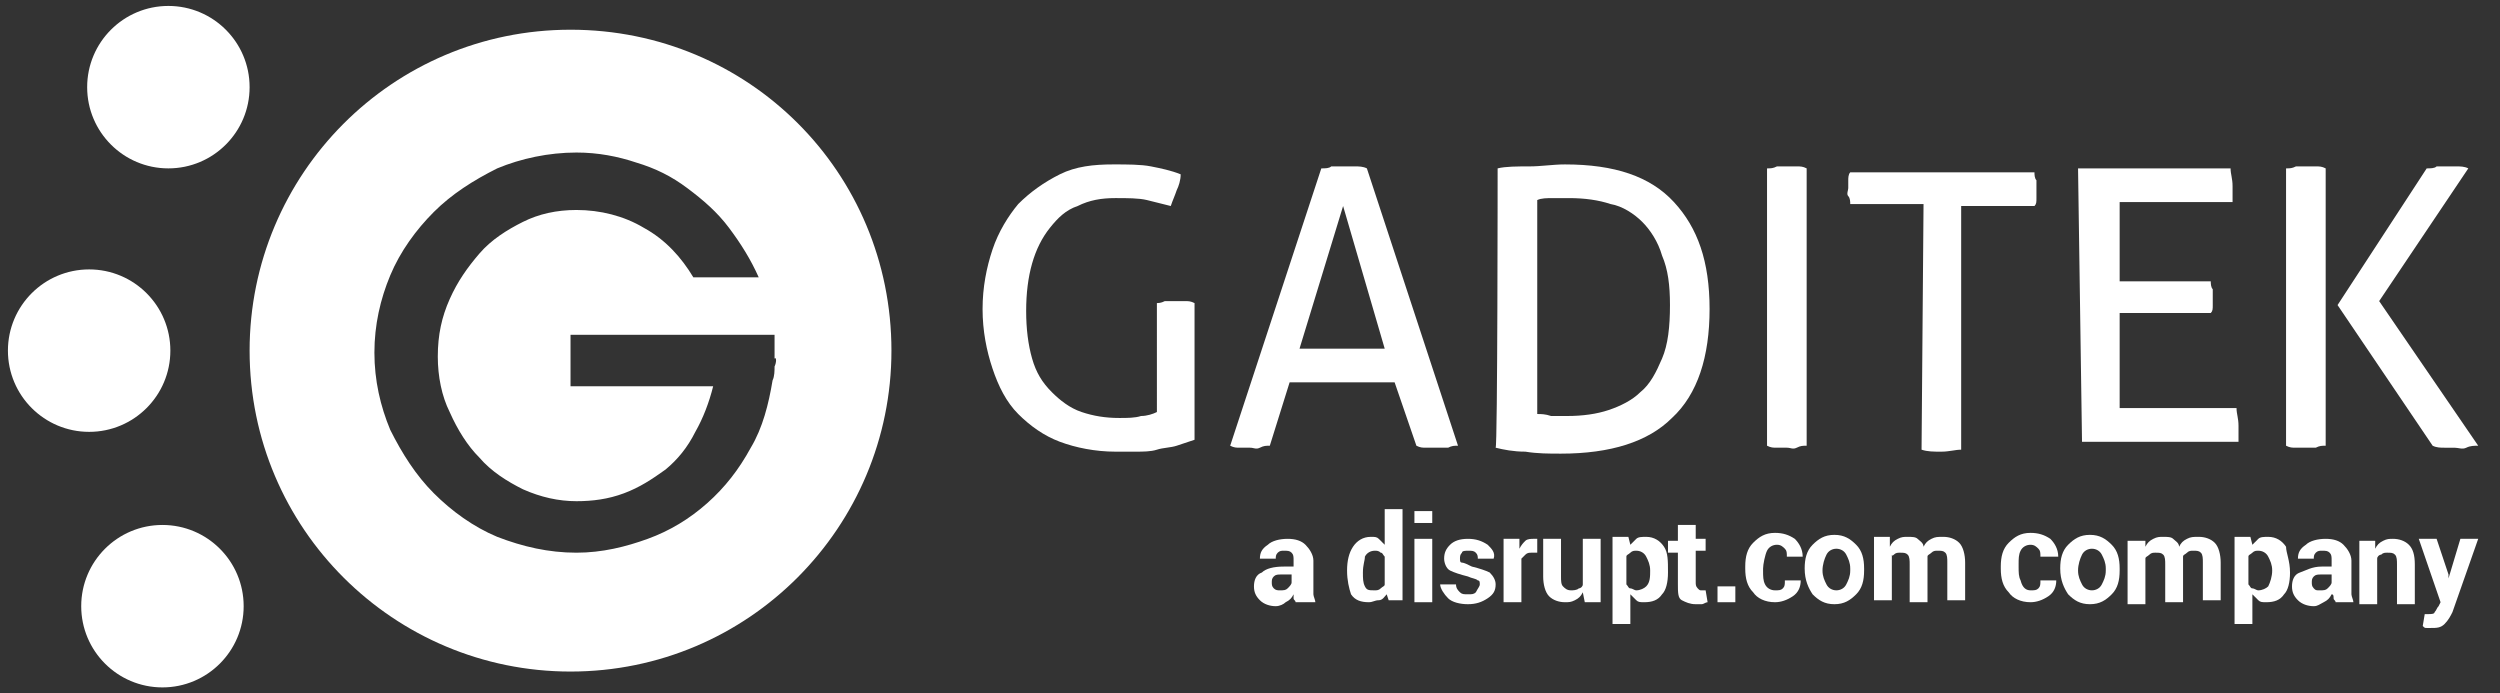 <?xml version="1.0" encoding="utf-8"?>
<!-- Generator: Adobe Illustrator 27.1.1, SVG Export Plug-In . SVG Version: 6.00 Build 0)  -->
<svg version="1.1" id="Layer_1" xmlns="http://www.w3.org/2000/svg" xmlns:xlink="http://www.w3.org/1999/xlink" x="0px" y="0px"
	 viewBox="0 0 126.2 35" style="enable-background:new 0 0 126.2 35;" xml:space="preserve">
<rect x="0" y="0" width="126.2" height="35" fill="#333333" stroke="none"/>
<style type="text/css">
	.st0{fill:#FFFFFF;}
</style>
<g id="Ellipse_5_copy_14">
	<g>
		<circle class="st0" cx="8.2" cy="30.6" r="4.1"/>
	</g>
</g>
<g id="Ellipse_5_copy_15">
	<g>
		<circle class="st0" cx="4.5" cy="17.7" r="4.1"/>
	</g>
</g>
<g id="Ellipse_5_copy_13">
	<g>
		<circle class="st0" cx="8.5" cy="4.4" r="4.1"/>
	</g>
</g>
<path class="st0" d="M28.8,1.5c-9,0-16.2,7.3-16.2,16.2c0,9,7.3,16.2,16.2,16.2c9,0,16.2-7.3,16.2-16.2C45,8.7,37.8,1.5,28.8,1.5z
	 M39.1,18.5c0,0.2,0,0.5-0.1,0.7c-0.2,1.2-0.5,2.4-1.1,3.4c-0.6,1.1-1.3,2-2.2,2.8c-0.9,0.8-1.9,1.4-3,1.8c-1.1,0.4-2.3,0.7-3.6,0.7
	c-1.4,0-2.7-0.3-4-0.8c-1.2-0.5-2.3-1.3-3.2-2.2c-0.9-0.9-1.6-2-2.2-3.2c-0.5-1.2-0.8-2.5-0.8-3.9s0.3-2.7,0.8-3.9
	c0.5-1.2,1.3-2.3,2.2-3.2c0.9-0.9,2-1.6,3.2-2.2c1.2-0.5,2.6-0.8,4-0.8c1.1,0,2.1,0.2,3,0.5c1,0.3,1.8,0.7,2.6,1.3
	c0.8,0.6,1.5,1.2,2.1,2c0.6,0.8,1.1,1.6,1.5,2.5H35c-0.6-1-1.4-1.9-2.5-2.5c-1-0.6-2.2-0.9-3.4-0.9c-1,0-1.9,0.2-2.7,0.6
	s-1.6,0.9-2.2,1.6c-0.6,0.7-1.1,1.4-1.5,2.3c-0.4,0.9-0.6,1.8-0.6,2.9c0,1,0.2,2,0.6,2.8c0.4,0.9,0.9,1.7,1.5,2.3
	c0.6,0.7,1.4,1.2,2.2,1.6c0.9,0.4,1.8,0.6,2.7,0.6c0.8,0,1.6-0.1,2.4-0.4c0.8-0.3,1.4-0.7,2.1-1.2c0.6-0.5,1.1-1.1,1.5-1.9
	c0.4-0.7,0.7-1.5,0.9-2.3h-7.2v-2.6H36h3.1c0,0.2,0,0.4,0,0.6c0,0.2,0,0.4,0,0.6C39.2,18,39.2,18.3,39.1,18.5z"/>
<g>
	<path class="st0" d="M65.4,30.4c0-0.1-0.1-0.1-0.1-0.2s0-0.2,0-0.2c-0.1,0.2-0.2,0.3-0.4,0.4c-0.1,0.1-0.3,0.2-0.5,0.2
		c-0.3,0-0.6-0.1-0.8-0.3s-0.3-0.4-0.3-0.7c0-0.3,0.1-0.6,0.4-0.7c0.2-0.2,0.6-0.3,1.1-0.3h0.5v-0.3c0-0.2,0-0.3-0.1-0.4
		s-0.2-0.1-0.4-0.1c-0.1,0-0.2,0-0.3,0.1c-0.1,0.1-0.1,0.2-0.1,0.3l-0.8,0l0,0c0-0.3,0.1-0.5,0.4-0.7c0.2-0.2,0.6-0.3,1-0.3
		c0.4,0,0.7,0.1,0.9,0.3c0.2,0.2,0.4,0.5,0.4,0.8v1.3c0,0.1,0,0.3,0,0.4c0,0.1,0.1,0.3,0.1,0.4L65.4,30.4L65.4,30.4z M64.6,29.8
		c0.2,0,0.3,0,0.4-0.1c0.1-0.1,0.2-0.2,0.2-0.3V29h-0.5c-0.2,0-0.3,0-0.4,0.1s-0.1,0.2-0.1,0.3c0,0.1,0,0.2,0.1,0.3
		S64.5,29.8,64.6,29.8z"/>
	<path class="st0" d="M68,28.8c0-0.5,0.1-0.9,0.3-1.2s0.5-0.5,0.9-0.5c0.2,0,0.3,0,0.4,0.1c0.1,0.1,0.2,0.2,0.3,0.3v-1.8h0.9v4.6
		h-0.7L70,30c-0.1,0.1-0.2,0.3-0.4,0.3s-0.3,0.1-0.5,0.1c-0.4,0-0.7-0.1-0.9-0.4C68.1,29.7,68,29.3,68,28.8L68,28.8z M68.8,28.9
		c0,0.3,0,0.5,0.1,0.7s0.2,0.2,0.5,0.2c0.1,0,0.2,0,0.3-0.1c0.1-0.1,0.2-0.1,0.2-0.2v-1.4c-0.1-0.1-0.1-0.2-0.2-0.2
		c-0.1-0.1-0.2-0.1-0.3-0.1c-0.2,0-0.4,0.1-0.5,0.3C68.9,28.3,68.8,28.5,68.8,28.9L68.8,28.9L68.8,28.9z"/>
	<path class="st0" d="M72.3,26.4h-0.9v-0.6h0.9V26.4z M72.3,30.4h-0.9v-3.2h0.9V30.4z"/>
	<path class="st0" d="M74.7,29.5c0-0.1,0-0.2-0.1-0.2c-0.1-0.1-0.3-0.1-0.5-0.2c-0.4-0.1-0.7-0.2-0.9-0.3c-0.2-0.1-0.3-0.4-0.3-0.6
		c0-0.3,0.1-0.5,0.3-0.7c0.2-0.2,0.5-0.3,0.9-0.3c0.4,0,0.7,0.1,1,0.3c0.2,0.2,0.4,0.4,0.3,0.7l0,0h-0.8c0-0.1,0-0.2-0.1-0.3
		c-0.1-0.1-0.2-0.1-0.4-0.1c-0.1,0-0.3,0-0.3,0.1c-0.1,0.1-0.1,0.2-0.1,0.3c0,0.1,0,0.2,0.1,0.2s0.3,0.1,0.5,0.2
		c0.4,0.1,0.7,0.2,0.9,0.3c0.2,0.2,0.3,0.4,0.3,0.6c0,0.3-0.1,0.5-0.4,0.7s-0.6,0.3-1,0.3c-0.4,0-0.8-0.1-1-0.3
		c-0.2-0.2-0.4-0.5-0.4-0.7l0,0h0.8c0,0.2,0.1,0.3,0.2,0.4c0.1,0.1,0.2,0.1,0.4,0.1c0.2,0,0.3,0,0.4-0.1
		C74.6,29.7,74.7,29.6,74.7,29.5z"/>
	<path class="st0" d="M77.6,27.9l-0.3,0c-0.1,0-0.2,0-0.3,0.1s-0.1,0.1-0.2,0.2v2.2h-0.9v-3.2h0.8l0,0.5c0.1-0.2,0.2-0.3,0.3-0.4
		c0.1-0.1,0.3-0.1,0.4-0.1c0,0,0.1,0,0.1,0s0.1,0,0.1,0L77.6,27.9z"/>
	<path class="st0" d="M79.9,29.9c-0.1,0.2-0.2,0.3-0.4,0.4s-0.3,0.1-0.5,0.1c-0.3,0-0.6-0.1-0.8-0.3c-0.2-0.2-0.3-0.6-0.3-1v-1.9
		h0.9v1.9c0,0.2,0,0.4,0.1,0.5c0.1,0.1,0.2,0.2,0.4,0.2c0.1,0,0.3,0,0.4-0.1c0.1,0,0.2-0.1,0.2-0.2v-2.3h0.9v3.2H80L79.9,29.9z"/>
	<path class="st0" d="M84.2,28.9c0,0.5-0.1,0.9-0.3,1.1c-0.2,0.3-0.5,0.4-0.9,0.4c-0.2,0-0.3,0-0.4-0.1s-0.2-0.2-0.3-0.3v1.5h-0.9
		v-4.4h0.8l0.1,0.4c0.1-0.1,0.2-0.2,0.3-0.3s0.3-0.1,0.5-0.1c0.4,0,0.7,0.2,0.9,0.5S84.2,28.3,84.2,28.9L84.2,28.9L84.2,28.9z
		 M83.3,28.8c0-0.3-0.1-0.5-0.2-0.7c-0.1-0.2-0.3-0.3-0.5-0.3c-0.1,0-0.2,0-0.3,0.1c-0.1,0.1-0.2,0.1-0.2,0.2v1.4
		c0.1,0.1,0.1,0.2,0.2,0.2c0.1,0,0.2,0.1,0.3,0.1c0.2,0,0.4-0.1,0.5-0.2C83.3,29.4,83.3,29.1,83.3,28.8
		C83.3,28.9,83.3,28.8,83.3,28.8z"/>
	<path class="st0" d="M85.6,26.4v0.8h0.5v0.6h-0.5v1.6c0,0.1,0,0.2,0.1,0.3c0.1,0.1,0.1,0.1,0.2,0.1c0,0,0.1,0,0.1,0
		c0,0,0.1,0,0.1,0l0.1,0.6c-0.1,0-0.2,0.1-0.3,0.1c-0.1,0-0.2,0-0.3,0c-0.3,0-0.5-0.1-0.7-0.2s-0.2-0.4-0.2-0.8v-1.6h-0.5v-0.6h0.5
		v-0.8H85.6z"/>
	<path class="st0" d="M87.6,30.4h-0.9v-0.8h0.9V30.4z"/>
	<path class="st0" d="M89.6,29.8c0.2,0,0.3,0,0.4-0.1c0.1-0.1,0.1-0.2,0.1-0.4h0.8l0,0c0,0.3-0.1,0.6-0.4,0.8
		c-0.3,0.2-0.6,0.3-0.9,0.3c-0.5,0-0.9-0.2-1.1-0.5c-0.3-0.3-0.4-0.7-0.4-1.2v-0.1c0-0.5,0.1-0.9,0.4-1.2c0.3-0.3,0.6-0.5,1.1-0.5
		c0.4,0,0.7,0.1,1,0.3c0.2,0.2,0.4,0.5,0.4,0.9l0,0h-0.8c0-0.2,0-0.3-0.1-0.4c-0.1-0.1-0.2-0.2-0.4-0.2c-0.2,0-0.4,0.1-0.5,0.3
		S89,28.5,89,28.7v0.1c0,0.3,0,0.5,0.1,0.7C89.2,29.7,89.4,29.8,89.6,29.8z"/>
	<path class="st0" d="M91.1,28.7c0-0.5,0.1-0.9,0.4-1.2c0.3-0.3,0.6-0.5,1.1-0.5c0.5,0,0.8,0.2,1.1,0.5s0.4,0.7,0.4,1.2v0.1
		c0,0.5-0.1,0.9-0.4,1.2c-0.3,0.3-0.6,0.5-1.1,0.5c-0.5,0-0.8-0.2-1.1-0.5C91.3,29.7,91.1,29.3,91.1,28.7
		C91.1,28.8,91.1,28.7,91.1,28.7z M92,28.8c0,0.3,0.1,0.5,0.2,0.7c0.1,0.2,0.3,0.3,0.5,0.3c0.2,0,0.4-0.1,0.5-0.3s0.2-0.4,0.2-0.7
		v-0.1c0-0.3-0.1-0.5-0.2-0.7s-0.3-0.3-0.5-0.3c-0.2,0-0.4,0.1-0.5,0.3S92,28.5,92,28.8L92,28.8z"/>
	<path class="st0" d="M95.4,27.2l0,0.4c0.1-0.2,0.2-0.3,0.4-0.4s0.3-0.1,0.5-0.1c0.2,0,0.4,0,0.5,0.1c0.1,0.1,0.3,0.2,0.3,0.4
		c0.1-0.2,0.2-0.3,0.4-0.4c0.2-0.1,0.3-0.1,0.6-0.1c0.3,0,0.6,0.1,0.8,0.3c0.2,0.2,0.3,0.6,0.3,1v1.9h-0.9v-1.9c0-0.2,0-0.4-0.1-0.5
		c-0.1-0.1-0.2-0.1-0.4-0.1c-0.1,0-0.2,0-0.3,0.1c-0.1,0.1-0.2,0.1-0.2,0.2c0,0,0,0.1,0,0.1c0,0,0,0.1,0,0.1v2.1h-0.9v-1.9
		c0-0.2,0-0.4-0.1-0.5s-0.2-0.1-0.4-0.1c-0.1,0-0.2,0-0.3,0.1S95.5,28,95.5,28v2.3h-0.9v-3.2H95.4z"/>
	<path class="st0" d="M102.5,29.8c0.2,0,0.3,0,0.4-0.1c0.1-0.1,0.1-0.2,0.1-0.4h0.8l0,0c0,0.3-0.1,0.6-0.4,0.8
		c-0.3,0.2-0.6,0.3-0.9,0.3c-0.5,0-0.9-0.2-1.1-0.5c-0.3-0.3-0.4-0.7-0.4-1.2v-0.1c0-0.5,0.1-0.9,0.4-1.2c0.3-0.3,0.6-0.5,1.1-0.5
		c0.4,0,0.7,0.1,1,0.3c0.2,0.2,0.4,0.5,0.4,0.9l0,0H103c0-0.2,0-0.3-0.1-0.4c-0.1-0.1-0.2-0.2-0.4-0.2c-0.2,0-0.4,0.1-0.5,0.3
		s-0.1,0.4-0.1,0.7v0.1c0,0.3,0,0.5,0.1,0.7C102.1,29.7,102.3,29.8,102.5,29.8z"/>
	<path class="st0" d="M104,28.7c0-0.5,0.1-0.9,0.4-1.2c0.3-0.3,0.6-0.5,1.1-0.5c0.5,0,0.8,0.2,1.1,0.5s0.4,0.7,0.4,1.2v0.1
		c0,0.5-0.1,0.9-0.4,1.2c-0.3,0.3-0.6,0.5-1.1,0.5c-0.5,0-0.8-0.2-1.1-0.5C104.2,29.7,104,29.3,104,28.7C104,28.8,104,28.7,104,28.7
		z M104.9,28.8c0,0.3,0.1,0.5,0.2,0.7c0.1,0.2,0.3,0.3,0.5,0.3c0.2,0,0.4-0.1,0.5-0.3s0.2-0.4,0.2-0.7v-0.1c0-0.3-0.1-0.5-0.2-0.7
		s-0.3-0.3-0.5-0.3c-0.2,0-0.4,0.1-0.5,0.3S104.9,28.5,104.9,28.8L104.9,28.8z"/>
	<path class="st0" d="M108.3,27.2l0,0.4c0.1-0.2,0.2-0.3,0.4-0.4s0.3-0.1,0.5-0.1c0.2,0,0.4,0,0.5,0.1c0.1,0.1,0.3,0.2,0.3,0.4
		c0.1-0.2,0.2-0.3,0.4-0.4c0.2-0.1,0.3-0.1,0.6-0.1c0.3,0,0.6,0.1,0.8,0.3c0.2,0.2,0.3,0.6,0.3,1v1.9h-0.9v-1.9c0-0.2,0-0.4-0.1-0.5
		c-0.1-0.1-0.2-0.1-0.4-0.1c-0.1,0-0.2,0-0.3,0.1c-0.1,0.1-0.2,0.1-0.2,0.2c0,0,0,0.1,0,0.1c0,0,0,0.1,0,0.1v2.1h-0.9v-1.9
		c0-0.2,0-0.4-0.1-0.5s-0.2-0.1-0.4-0.1c-0.1,0-0.2,0-0.3,0.1s-0.2,0.1-0.2,0.2v2.3h-0.9v-3.2H108.3z"/>
	<path class="st0" d="M115.6,28.9c0,0.5-0.1,0.9-0.3,1.1c-0.2,0.3-0.5,0.4-0.9,0.4c-0.2,0-0.3,0-0.4-0.1s-0.2-0.2-0.3-0.3v1.5h-0.9
		v-4.4h0.8l0.1,0.4c0.1-0.1,0.2-0.2,0.3-0.3c0.1-0.1,0.3-0.1,0.5-0.1c0.4,0,0.7,0.2,0.9,0.5C115.4,27.9,115.6,28.3,115.6,28.9
		L115.6,28.9L115.6,28.9z M114.7,28.8c0-0.3-0.1-0.5-0.2-0.7s-0.3-0.3-0.5-0.3c-0.1,0-0.2,0-0.3,0.1c-0.1,0.1-0.2,0.1-0.2,0.2v1.4
		c0.1,0.1,0.1,0.2,0.2,0.2c0.1,0,0.2,0.1,0.3,0.1c0.2,0,0.4-0.1,0.5-0.2C114.6,29.4,114.7,29.1,114.7,28.8
		C114.7,28.9,114.7,28.8,114.7,28.8z"/>
	<path class="st0" d="M117.9,30.4c0-0.1-0.1-0.1-0.1-0.2c0-0.1,0-0.2-0.1-0.2c-0.1,0.2-0.2,0.3-0.4,0.4s-0.3,0.2-0.5,0.2
		c-0.3,0-0.6-0.1-0.8-0.3s-0.3-0.4-0.3-0.7c0-0.3,0.1-0.6,0.4-0.7s0.6-0.3,1.1-0.3h0.5v-0.3c0-0.2,0-0.3-0.1-0.4s-0.2-0.1-0.4-0.1
		c-0.1,0-0.2,0-0.3,0.1c-0.1,0.1-0.1,0.2-0.1,0.3l-0.8,0l0,0c0-0.3,0.1-0.5,0.4-0.7c0.2-0.2,0.6-0.3,1-0.3c0.4,0,0.7,0.1,0.9,0.3
		c0.2,0.2,0.4,0.5,0.4,0.8v1.3c0,0.1,0,0.3,0,0.4c0,0.1,0.1,0.3,0.1,0.4L117.9,30.4L117.9,30.4z M117.1,29.8c0.2,0,0.3,0,0.4-0.1
		s0.2-0.2,0.2-0.3V29h-0.5c-0.2,0-0.3,0-0.4,0.1c-0.1,0.1-0.1,0.2-0.1,0.3c0,0.1,0,0.2,0.1,0.3S116.9,29.8,117.1,29.8z"/>
	<path class="st0" d="M119.9,27.2l0,0.5c0.1-0.2,0.2-0.3,0.4-0.4c0.2-0.1,0.3-0.1,0.5-0.1c0.3,0,0.6,0.1,0.8,0.3
		c0.2,0.2,0.3,0.5,0.3,1v2H121v-2c0-0.2,0-0.4-0.1-0.5c-0.1-0.1-0.2-0.1-0.4-0.1c-0.1,0-0.2,0-0.3,0.1c-0.1,0-0.2,0.1-0.2,0.2v2.3
		h-0.9v-3.2H119.9z"/>
	<path class="st0" d="M123.6,29l0,0.2h0l0.6-2h0.9l-1.3,3.7c-0.1,0.2-0.2,0.4-0.4,0.6c-0.2,0.2-0.4,0.2-0.7,0.2c-0.1,0-0.1,0-0.2,0
		c-0.1,0-0.1,0-0.2-0.1l0.1-0.6c0,0,0.1,0,0.1,0c0,0,0.1,0,0.1,0c0.1,0,0.3,0,0.3-0.1c0.1-0.1,0.1-0.2,0.2-0.3l0.1-0.2l-1.1-3.2h0.9
		L123.6,29z"/>
</g>
<g>
	<path class="st0" d="M58.3,15.3c0.2,0,0.3,0,0.5-0.1c0.2,0,0.3,0,0.5,0s0.3,0,0.5,0c0.2,0,0.3,0,0.5,0.1v6.9
		c-0.3,0.1-0.6,0.2-0.9,0.3s-0.7,0.1-1,0.2s-0.7,0.1-1.1,0.1s-0.7,0-1,0c-1,0-2-0.2-2.8-0.5s-1.5-0.8-2.1-1.4
		c-0.6-0.6-1-1.4-1.3-2.3s-0.5-1.9-0.5-3s0.2-2.1,0.5-3c0.3-0.9,0.8-1.7,1.3-2.3c0.6-0.6,1.3-1.1,2.1-1.5s1.7-0.5,2.7-0.5
		c0.7,0,1.4,0,1.9,0.1c0.5,0.1,1,0.2,1.5,0.4c0,0.3-0.1,0.6-0.2,0.8c-0.1,0.3-0.2,0.5-0.3,0.8c-0.4-0.1-0.8-0.2-1.2-0.3
		c-0.4-0.1-1-0.1-1.6-0.1c-0.7,0-1.3,0.1-1.9,0.4c-0.6,0.2-1,0.6-1.4,1.1c-0.4,0.5-0.7,1.1-0.9,1.8c-0.2,0.7-0.3,1.5-0.3,2.4
		c0,0.9,0.1,1.7,0.3,2.4s0.5,1.2,1,1.7c0.4,0.4,0.9,0.8,1.5,1c0.6,0.2,1.2,0.3,1.9,0.3c0.4,0,0.8,0,1.1-0.1c0.3,0,0.6-0.1,0.8-0.2
		V15.3z"/>
	<path class="st0" d="M70.4,19.3h-5.3l-1,3.2c-0.2,0-0.3,0-0.5,0.1s-0.3,0-0.5,0c-0.2,0-0.4,0-0.5,0c-0.2,0-0.3,0-0.5-0.1l4.6-14
		c0.2,0,0.4,0,0.5-0.1c0.2,0,0.4,0,0.6,0c0.2,0,0.4,0,0.6,0c0.2,0,0.4,0,0.6,0.1l4.6,14c-0.2,0-0.3,0-0.5,0.1c-0.2,0-0.4,0-0.6,0
		c-0.2,0-0.3,0-0.5,0s-0.3,0-0.5-0.1L70.4,19.3z M65.6,17.6h4.3l-2.1-7.2L65.6,17.6z"/>
	<path class="st0" d="M75.6,8.5c0.4-0.1,1-0.1,1.6-0.1s1.2-0.1,1.8-0.1c2.5,0,4.3,0.6,5.5,1.9s1.8,3,1.8,5.4c0,2.4-0.6,4.3-1.9,5.5
		c-1.2,1.2-3.1,1.8-5.6,1.8c-0.6,0-1.2,0-1.8-0.1c-0.6,0-1.1-0.1-1.5-0.2C75.6,22.6,75.6,8.5,75.6,8.5z M77.6,20.9
		c0.2,0,0.4,0,0.7,0.1c0.3,0,0.6,0,0.8,0c0.8,0,1.5-0.1,2.1-0.3c0.6-0.2,1.2-0.5,1.6-0.9c0.5-0.4,0.8-1,1.1-1.7s0.4-1.6,0.4-2.7
		c0-1-0.1-1.8-0.4-2.5c-0.2-0.7-0.6-1.3-1-1.7s-1-0.8-1.6-0.9c-0.6-0.2-1.3-0.3-2.1-0.3c-0.2,0-0.5,0-0.8,0s-0.6,0-0.8,0.1
		L77.6,20.9L77.6,20.9z"/>
	<path class="st0" d="M89.2,8.5c0.2,0,0.3,0,0.5-0.1c0.2,0,0.3,0,0.5,0c0.2,0,0.3,0,0.5,0c0.2,0,0.3,0,0.5,0.1v14
		c-0.2,0-0.3,0-0.5,0.1s-0.3,0-0.5,0c-0.2,0-0.3,0-0.5,0s-0.3,0-0.5-0.1L89.2,8.5L89.2,8.5z"/>
	<path class="st0" d="M97.1,10.3h-3.7c0-0.1,0-0.3-0.1-0.4s0-0.3,0-0.4c0-0.1,0-0.3,0-0.4c0-0.1,0-0.3,0.1-0.4h9.3
		c0,0.1,0,0.3,0.1,0.4c0,0.1,0,0.3,0,0.4c0,0.1,0,0.3,0,0.5c0,0.2,0,0.3-0.1,0.4h-3.7v12.3c-0.3,0-0.6,0.1-1,0.1c-0.4,0-0.7,0-1-0.1
		L97.1,10.3L97.1,10.3z"/>
	<path class="st0" d="M104.9,8.5h7.7c0,0.3,0.1,0.5,0.1,0.9c0,0.1,0,0.3,0,0.4c0,0.2,0,0.3,0,0.4h-5.7v4h4.6c0,0.1,0,0.3,0.1,0.4
		c0,0.1,0,0.3,0,0.4c0,0.1,0,0.3,0,0.4c0,0.2,0,0.3-0.1,0.4h-4.6v4.8h5.9c0,0.3,0.1,0.5,0.1,0.9c0,0.1,0,0.3,0,0.4
		c0,0.2,0,0.3,0,0.4h-7.9L104.9,8.5L104.9,8.5z"/>
	<path class="st0" d="M115.4,8.5c0.2,0,0.3,0,0.5-0.1c0.2,0,0.3,0,0.5,0c0.2,0,0.3,0,0.5,0c0.2,0,0.3,0,0.5,0.1v14
		c-0.2,0-0.3,0-0.5,0.1c-0.2,0-0.3,0-0.5,0c-0.2,0-0.4,0-0.5,0c-0.2,0-0.3,0-0.5-0.1V8.5z M118,15.4l4.5-6.9c0.2,0,0.4,0,0.5-0.1
		c0.2,0,0.3,0,0.5,0c0.2,0,0.4,0,0.5,0c0.2,0,0.4,0,0.6,0.1l-4.5,6.7l5,7.3c-0.2,0-0.4,0-0.6,0.1s-0.4,0-0.6,0c-0.2,0-0.3,0-0.5,0
		c-0.2,0-0.4,0-0.6-0.1L118,15.4z"/>
</g>
</svg>
